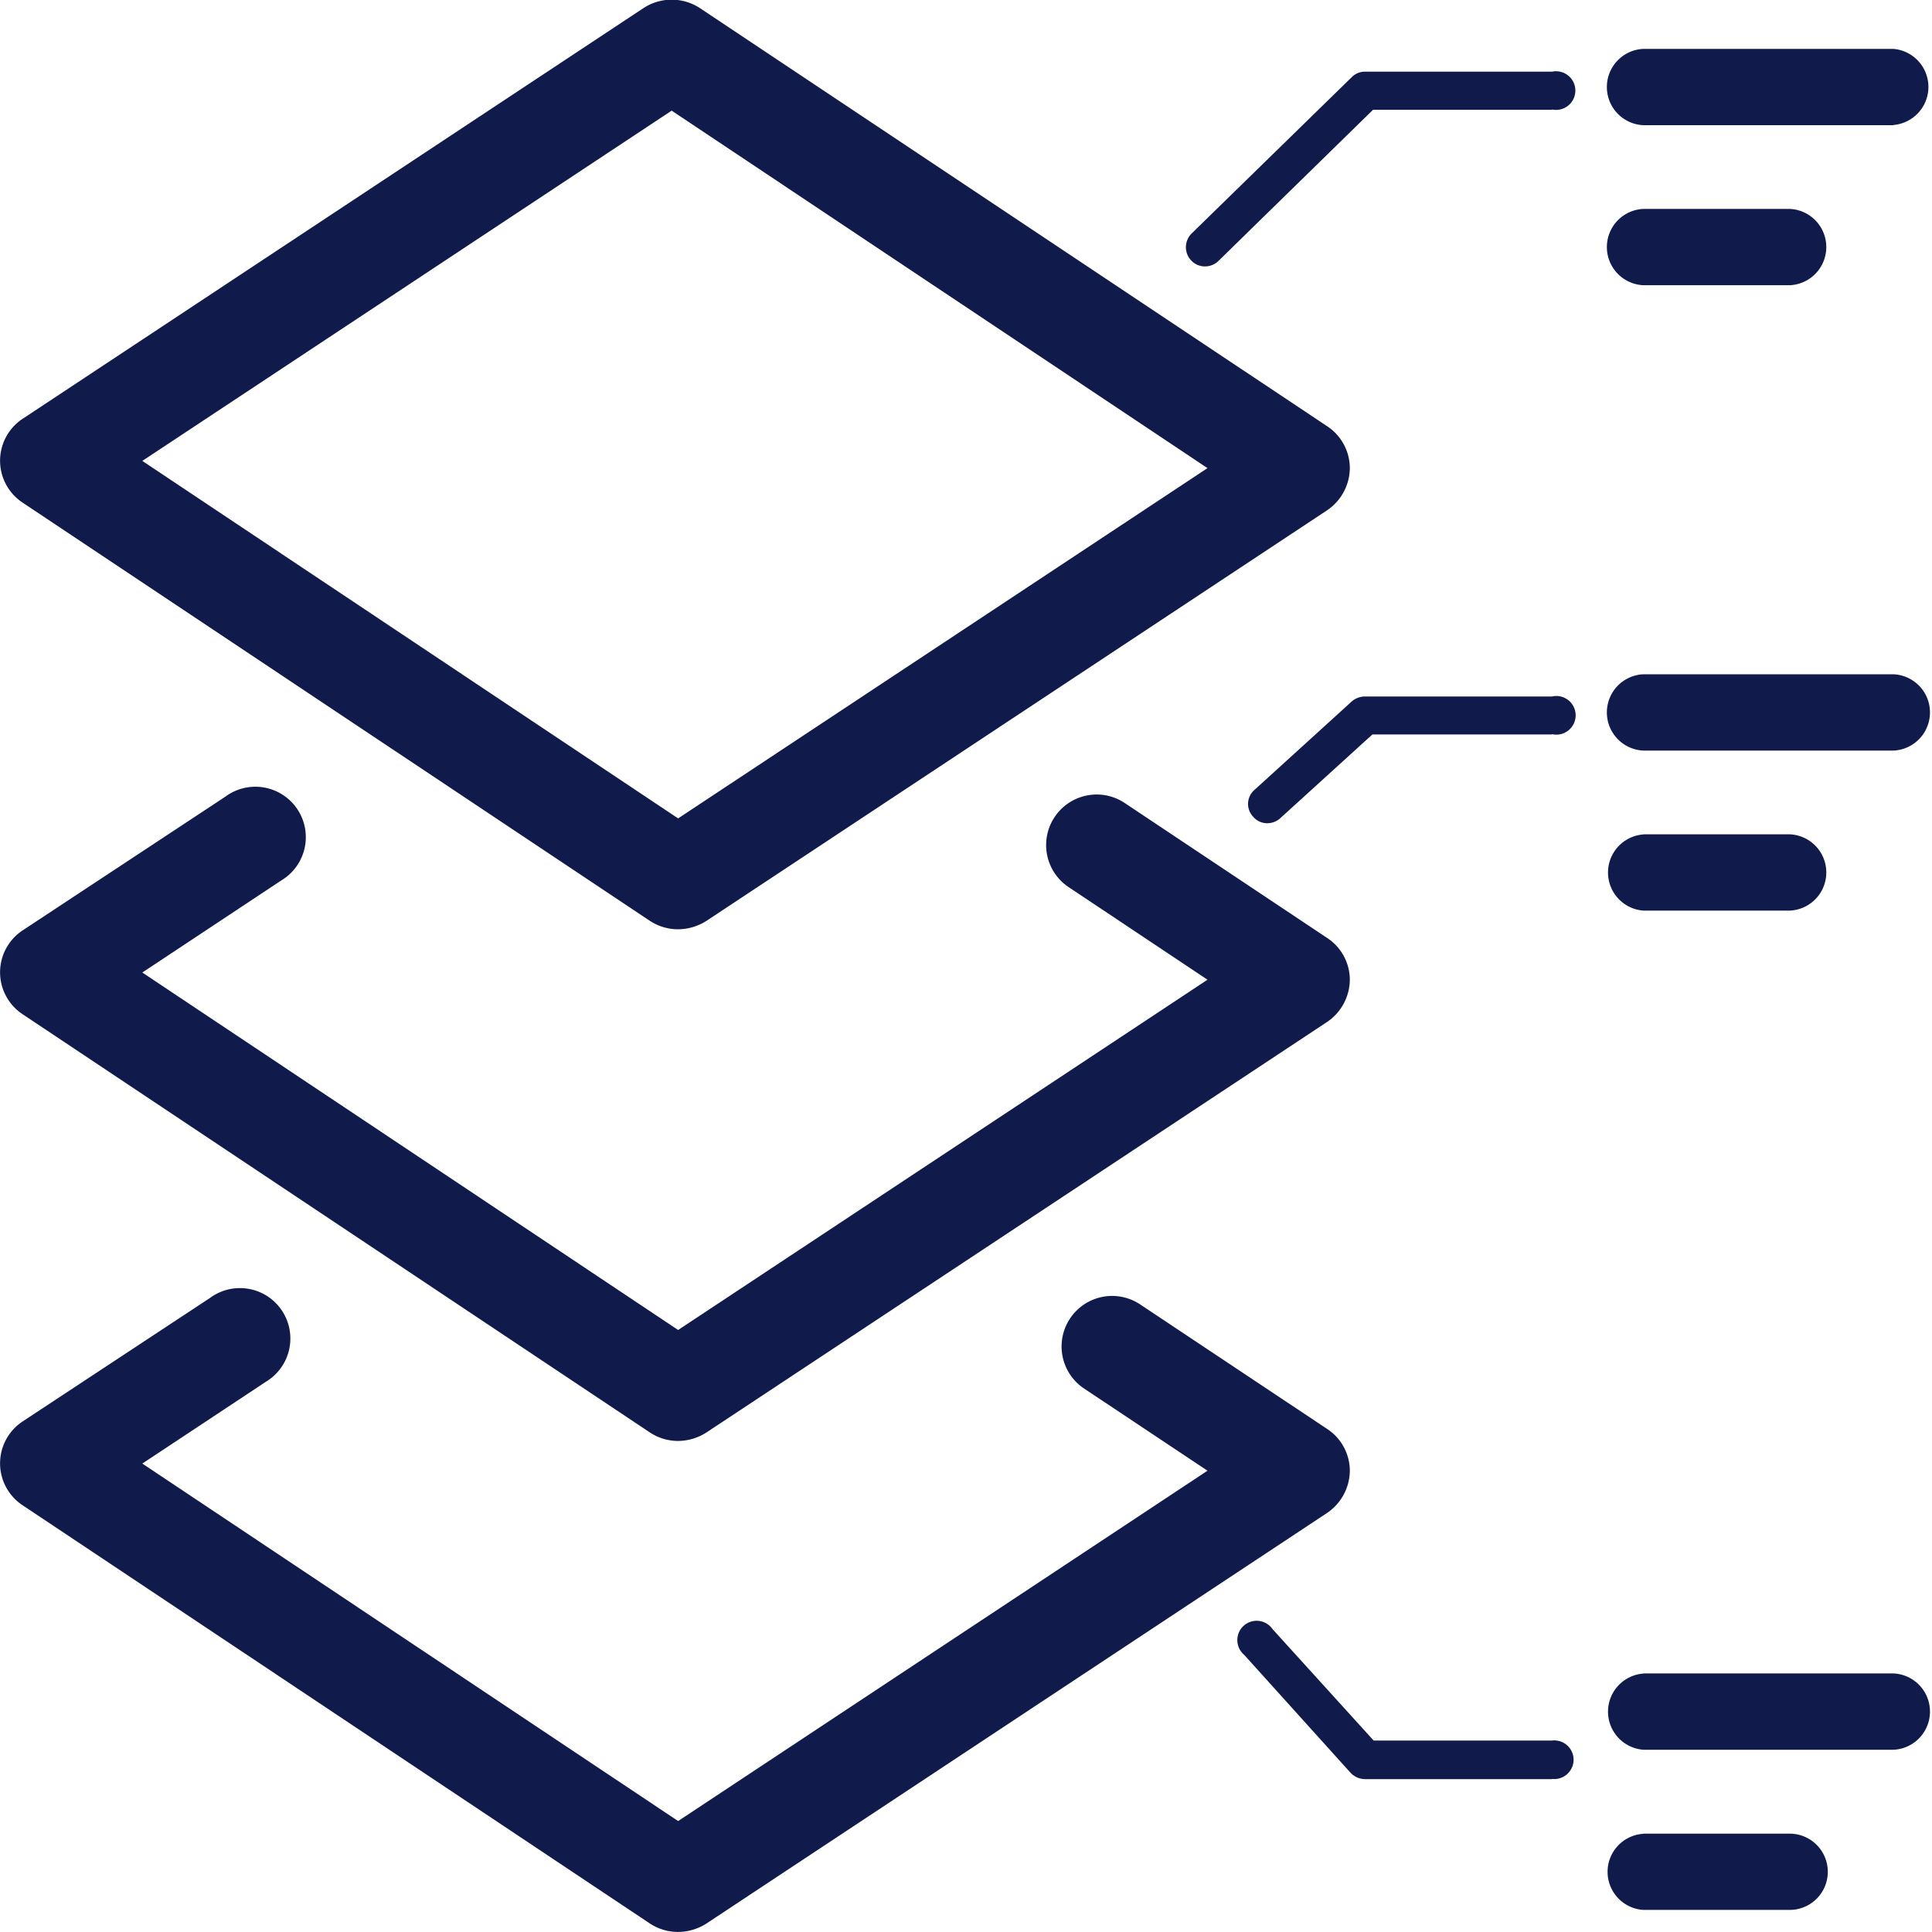 <svg xmlns="http://www.w3.org/2000/svg" width="30" height="30" viewBox="0 0 30 30">
  <defs>
    <style>
      .cls-1 {
        fill: #101b4c;
        fill-rule: evenodd;
      }
    </style>
  </defs>
  <path id="nav_icn_floormap.svg" class="cls-1" d="M1606.4,804.655h-3.88a0.593,0.593,0,0,1,0-1.185h3.88A0.593,0.593,0,0,1,1606.4,804.655Zm-3.88-8.411h2.27a0.593,0.593,0,0,1,0,1.185h-2.27A0.593,0.593,0,0,1,1602.52,796.244Zm3.88-1.3h-3.88a0.593,0.593,0,0,1,0-1.185h3.88A0.593,0.593,0,0,1,1606.4,794.941Zm-5.3,25.682h-2.91a0.311,0.311,0,0,1-.22-0.1l-1.65-1.829a0.3,0.3,0,1,1,.44-0.4l1.57,1.73h2.77A0.3,0.3,0,1,1,1601.1,820.623Zm0-16.221h-2.79l-1.43,1.3a0.3,0.3,0,0,1-.2.078,0.284,0.284,0,0,1-.22-0.1,0.288,0.288,0,0,1,.02-0.418l1.51-1.373a0.314,0.314,0,0,1,.2-0.077h2.91A0.3,0.3,0,1,1,1601.1,804.4Zm0-9.7h-2.78l-2.4,2.347a0.3,0.3,0,0,1-.21.085,0.291,0.291,0,0,1-.21-0.089,0.3,0.3,0,0,1,0-.419l2.49-2.431a0.284,0.284,0,0,1,.2-0.085h2.91A0.3,0.3,0,1,1,1601.1,794.7Zm-3.14,5.568a0.8,0.8,0,0,1-.35.649l-9.64,6.377a0.83,0.83,0,0,1-.44.131,0.8,0.8,0,0,1-.44-0.132l-9.74-6.494a0.78,0.78,0,0,1,0-1.3l9.64-6.377a0.8,0.8,0,0,1,.88,0l9.74,6.493A0.781,0.781,0,0,1,1597.96,800.271Zm-10.53-5.555-8.22,5.439,8.32,5.551,8.22-5.439Zm-6.93,10.652a0.783,0.783,0,1,1,.87,1.3l-2.16,1.431,8.32,5.551,8.22-5.439-2.17-1.447a0.785,0.785,0,0,1,.88-1.3l3.15,2.1a0.778,0.778,0,0,1,.35.651,0.8,0.8,0,0,1-.35.65l-9.64,6.376a0.823,0.823,0,0,1-.44.132,0.791,0.791,0,0,1-.44-0.133l-9.74-6.494a0.78,0.78,0,0,1,0-1.3Zm-0.24,7.785a0.783,0.783,0,1,1,.87,1.3l-1.92,1.271,8.32,5.551,8.22-5.44-1.93-1.285a0.785,0.785,0,0,1,.88-1.3l2.91,1.938a0.779,0.779,0,0,1,.35.651,0.8,0.8,0,0,1-.35.65l-9.64,6.377a0.822,0.822,0,0,1-.44.131,0.79,0.79,0,0,1-.44-0.132l-9.74-6.494a0.78,0.78,0,0,1,0-1.3Zm22.26-7.2h2.27a0.593,0.593,0,0,1,0,1.185h-2.27A0.593,0.593,0,0,1,1602.52,805.957Zm0,13.03h3.88a0.593,0.593,0,0,1,0,1.185h-3.88A0.593,0.593,0,0,1,1602.52,818.987Zm0,2.488h2.27a0.592,0.592,0,0,1,0,1.184h-2.27A0.592,0.592,0,0,1,1602.52,821.475Z" transform="translate(-1577 -793)"/>
</svg>
